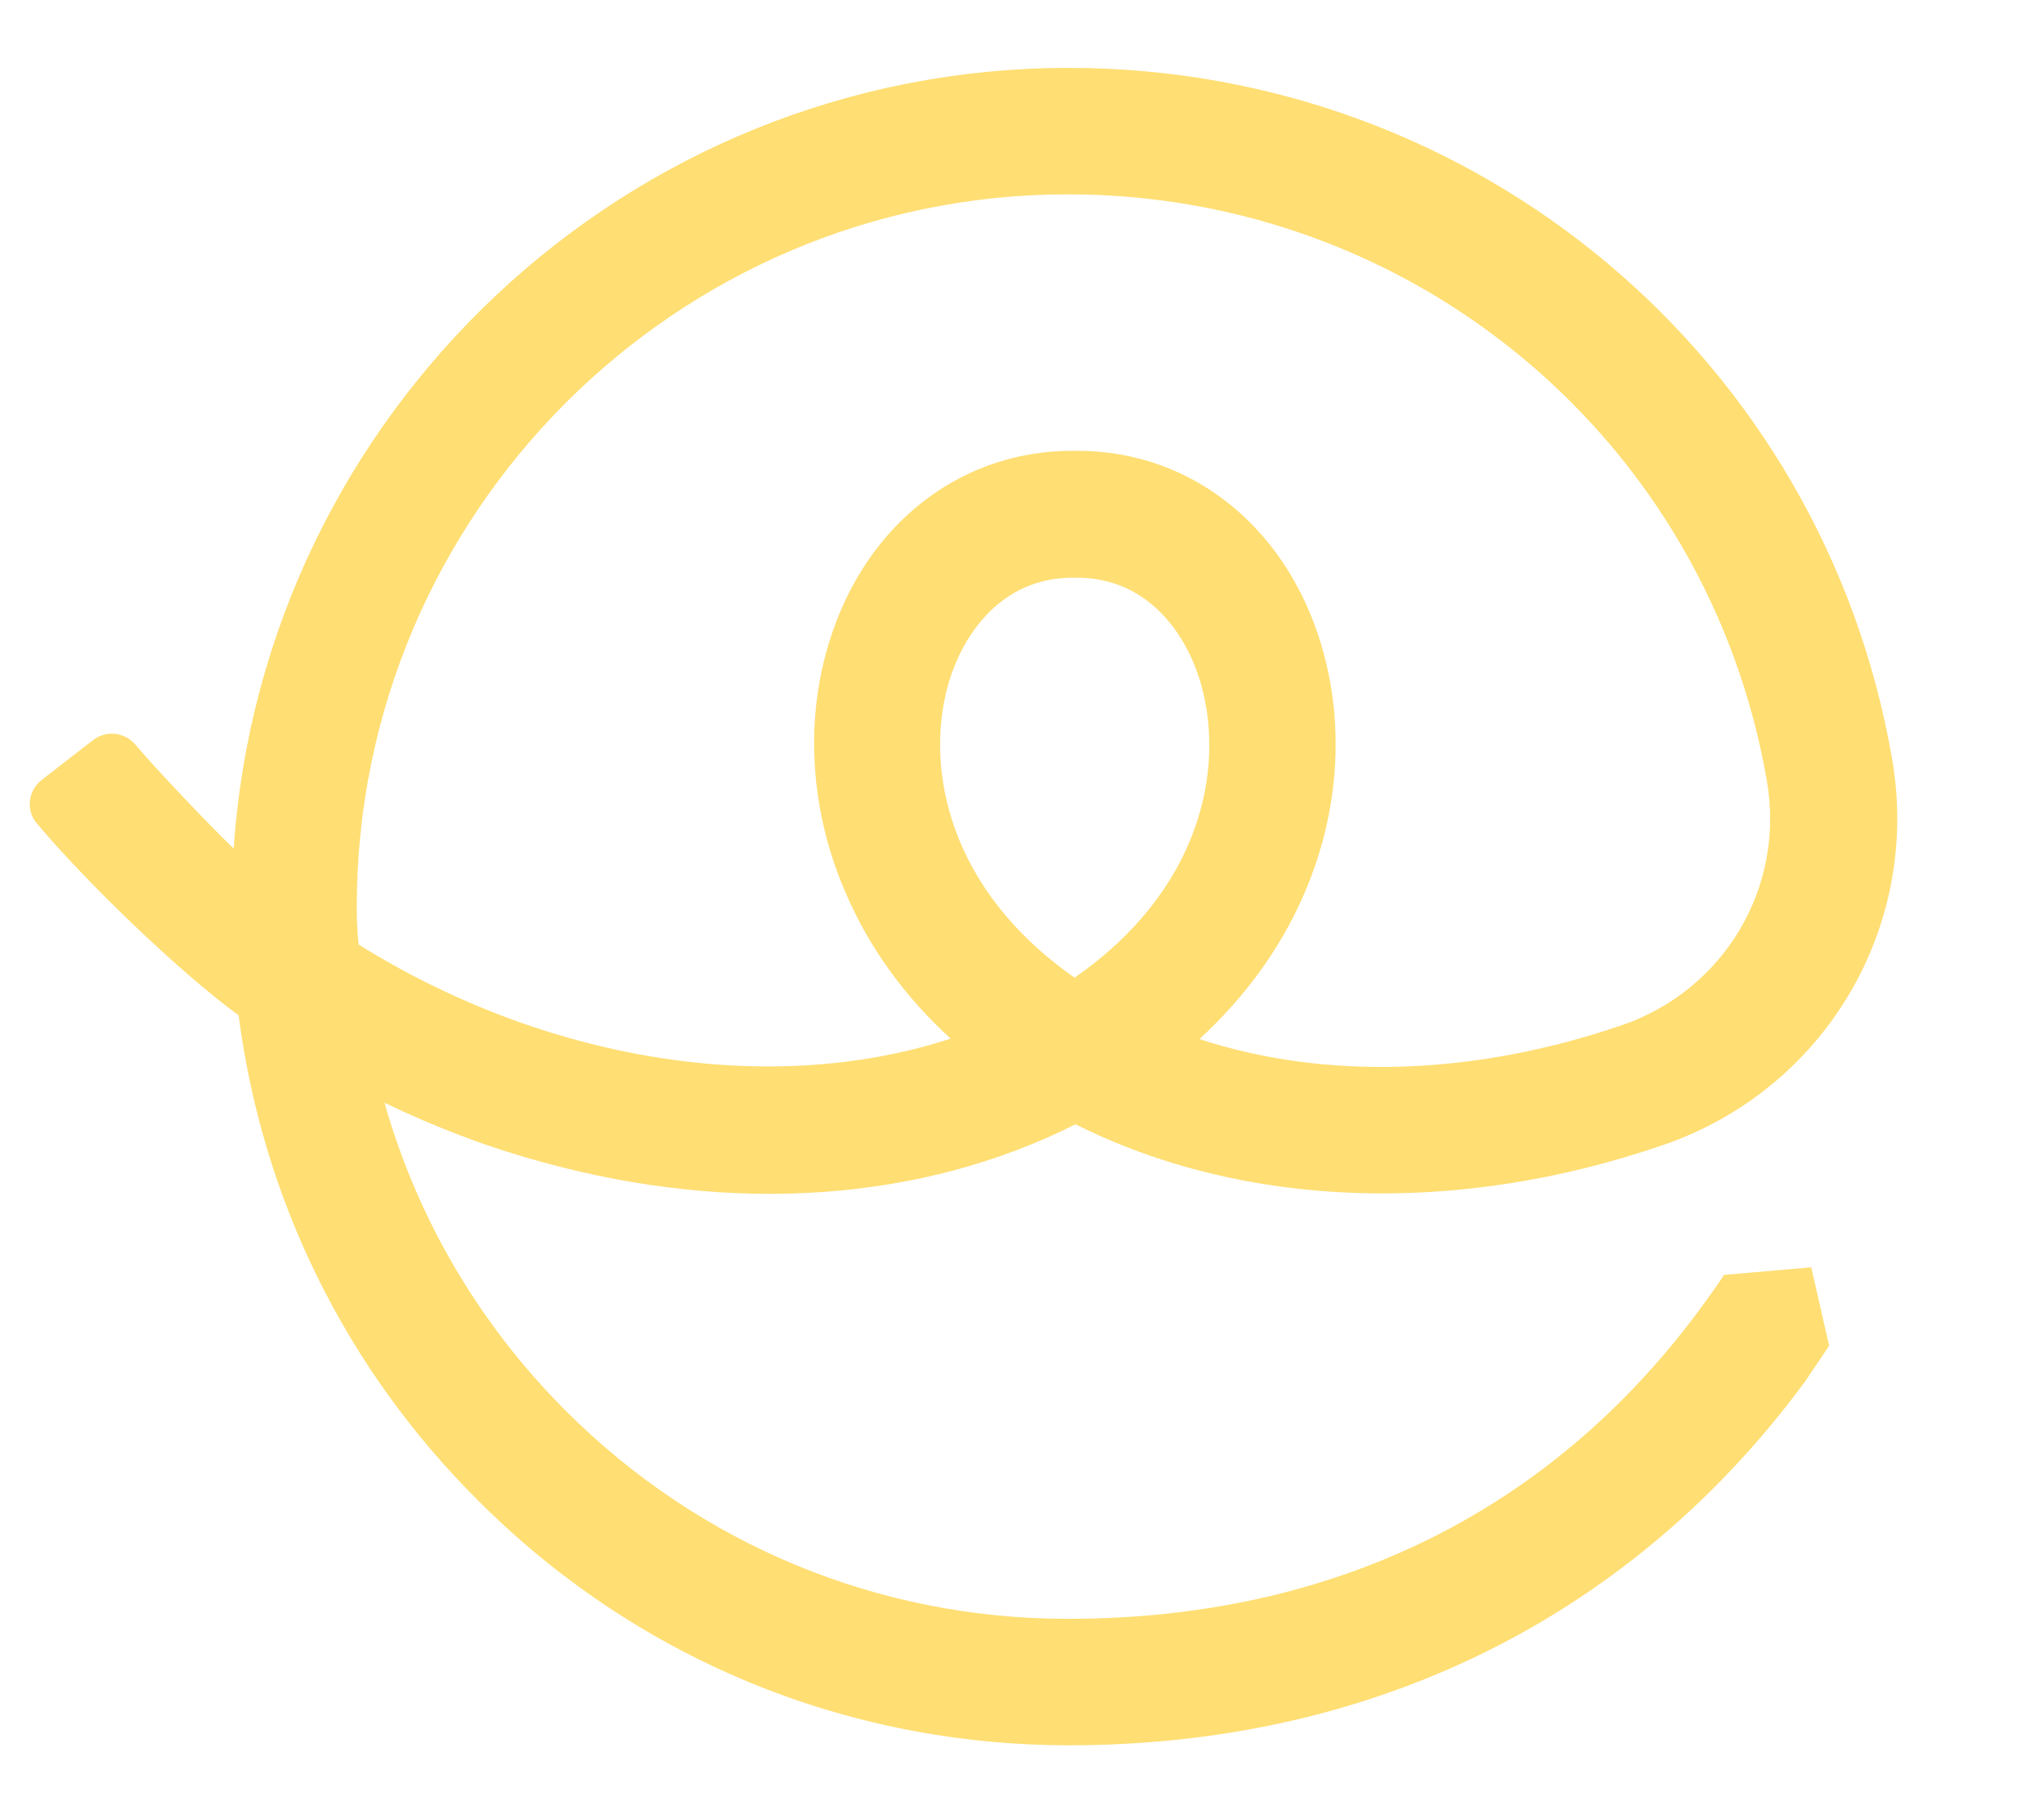 <svg width="868" height="767" viewBox="0 0 868 767" fill="none" xmlns="http://www.w3.org/2000/svg">
<g clip-path="url(#clip0_3295_79633)">
<path d="M732.095 541.431C729.435 545.621 726.584 549.429 723.733 553.428C660.068 641.209 567.135 687.48 453.488 687.48C372.908 687.48 297.079 656.062 240.066 598.937C203.197 561.996 177.16 517.249 163.287 468.312C184.952 478.785 207.568 487.353 230.753 493.637C311.903 515.916 391.722 510.203 456.718 477.452C528.176 513.25 618.448 516.487 706.439 486.211C774.856 462.599 815.716 393.859 803.553 322.644C774.286 152.412 627.19 28.832 453.868 28.832C266.102 28.832 111.784 175.452 99.241 360.346C90.119 351.777 65.413 325.69 57.431 316.17C52.87 310.838 45.078 310.076 39.567 314.265L17.711 331.212C11.82 335.782 10.87 344.351 15.811 349.873C35.766 373.675 75.486 412.329 101.332 431.181C111.404 508.87 146.373 580.657 202.626 636.83C269.713 704.237 359.035 741.178 454.058 741.178C578.728 741.178 685.154 690.337 758.512 597.223C761.172 593.796 763.833 590.368 766.494 586.75L776.756 571.517L769.154 538.194L732.095 541.431ZM456.338 415.186C402.555 377.674 393.053 326.452 402.365 291.796C408.447 269.137 425.551 245.335 455.388 245.335H457.478C487.506 245.335 504.61 269.518 510.501 292.368C519.624 326.833 510.121 377.864 456.338 415.186ZM151.504 385.1C151.504 218.296 287.007 82.529 453.488 82.529C600.583 82.529 725.444 187.258 750.34 331.784C758.132 376.912 732.095 420.517 688.765 435.37C626.05 456.887 562.764 458.791 509.361 441.273C528.366 423.754 543.189 403.57 553.072 381.292C567.895 348.159 571.126 311.6 562.384 278.467C548.511 225.532 507.271 191.447 457.478 191.447H456.908C456.338 191.447 455.768 191.447 455.388 191.447C405.786 191.447 364.736 225.151 350.673 277.705C341.74 310.838 344.971 347.588 359.795 380.72C369.677 403.19 384.501 423.564 403.695 441.082C325.966 466.408 230.563 450.032 152.264 401.095C151.694 395.954 151.504 390.432 151.504 385.1Z" fill="#FFDE73"/>
</g>
<defs>
<clipPath id="clip0_3295_79633">
<rect width="798.194" height="715.964" fill="white" transform="translate(10.112 25.596)"/>
</clipPath>
</defs>
</svg>
